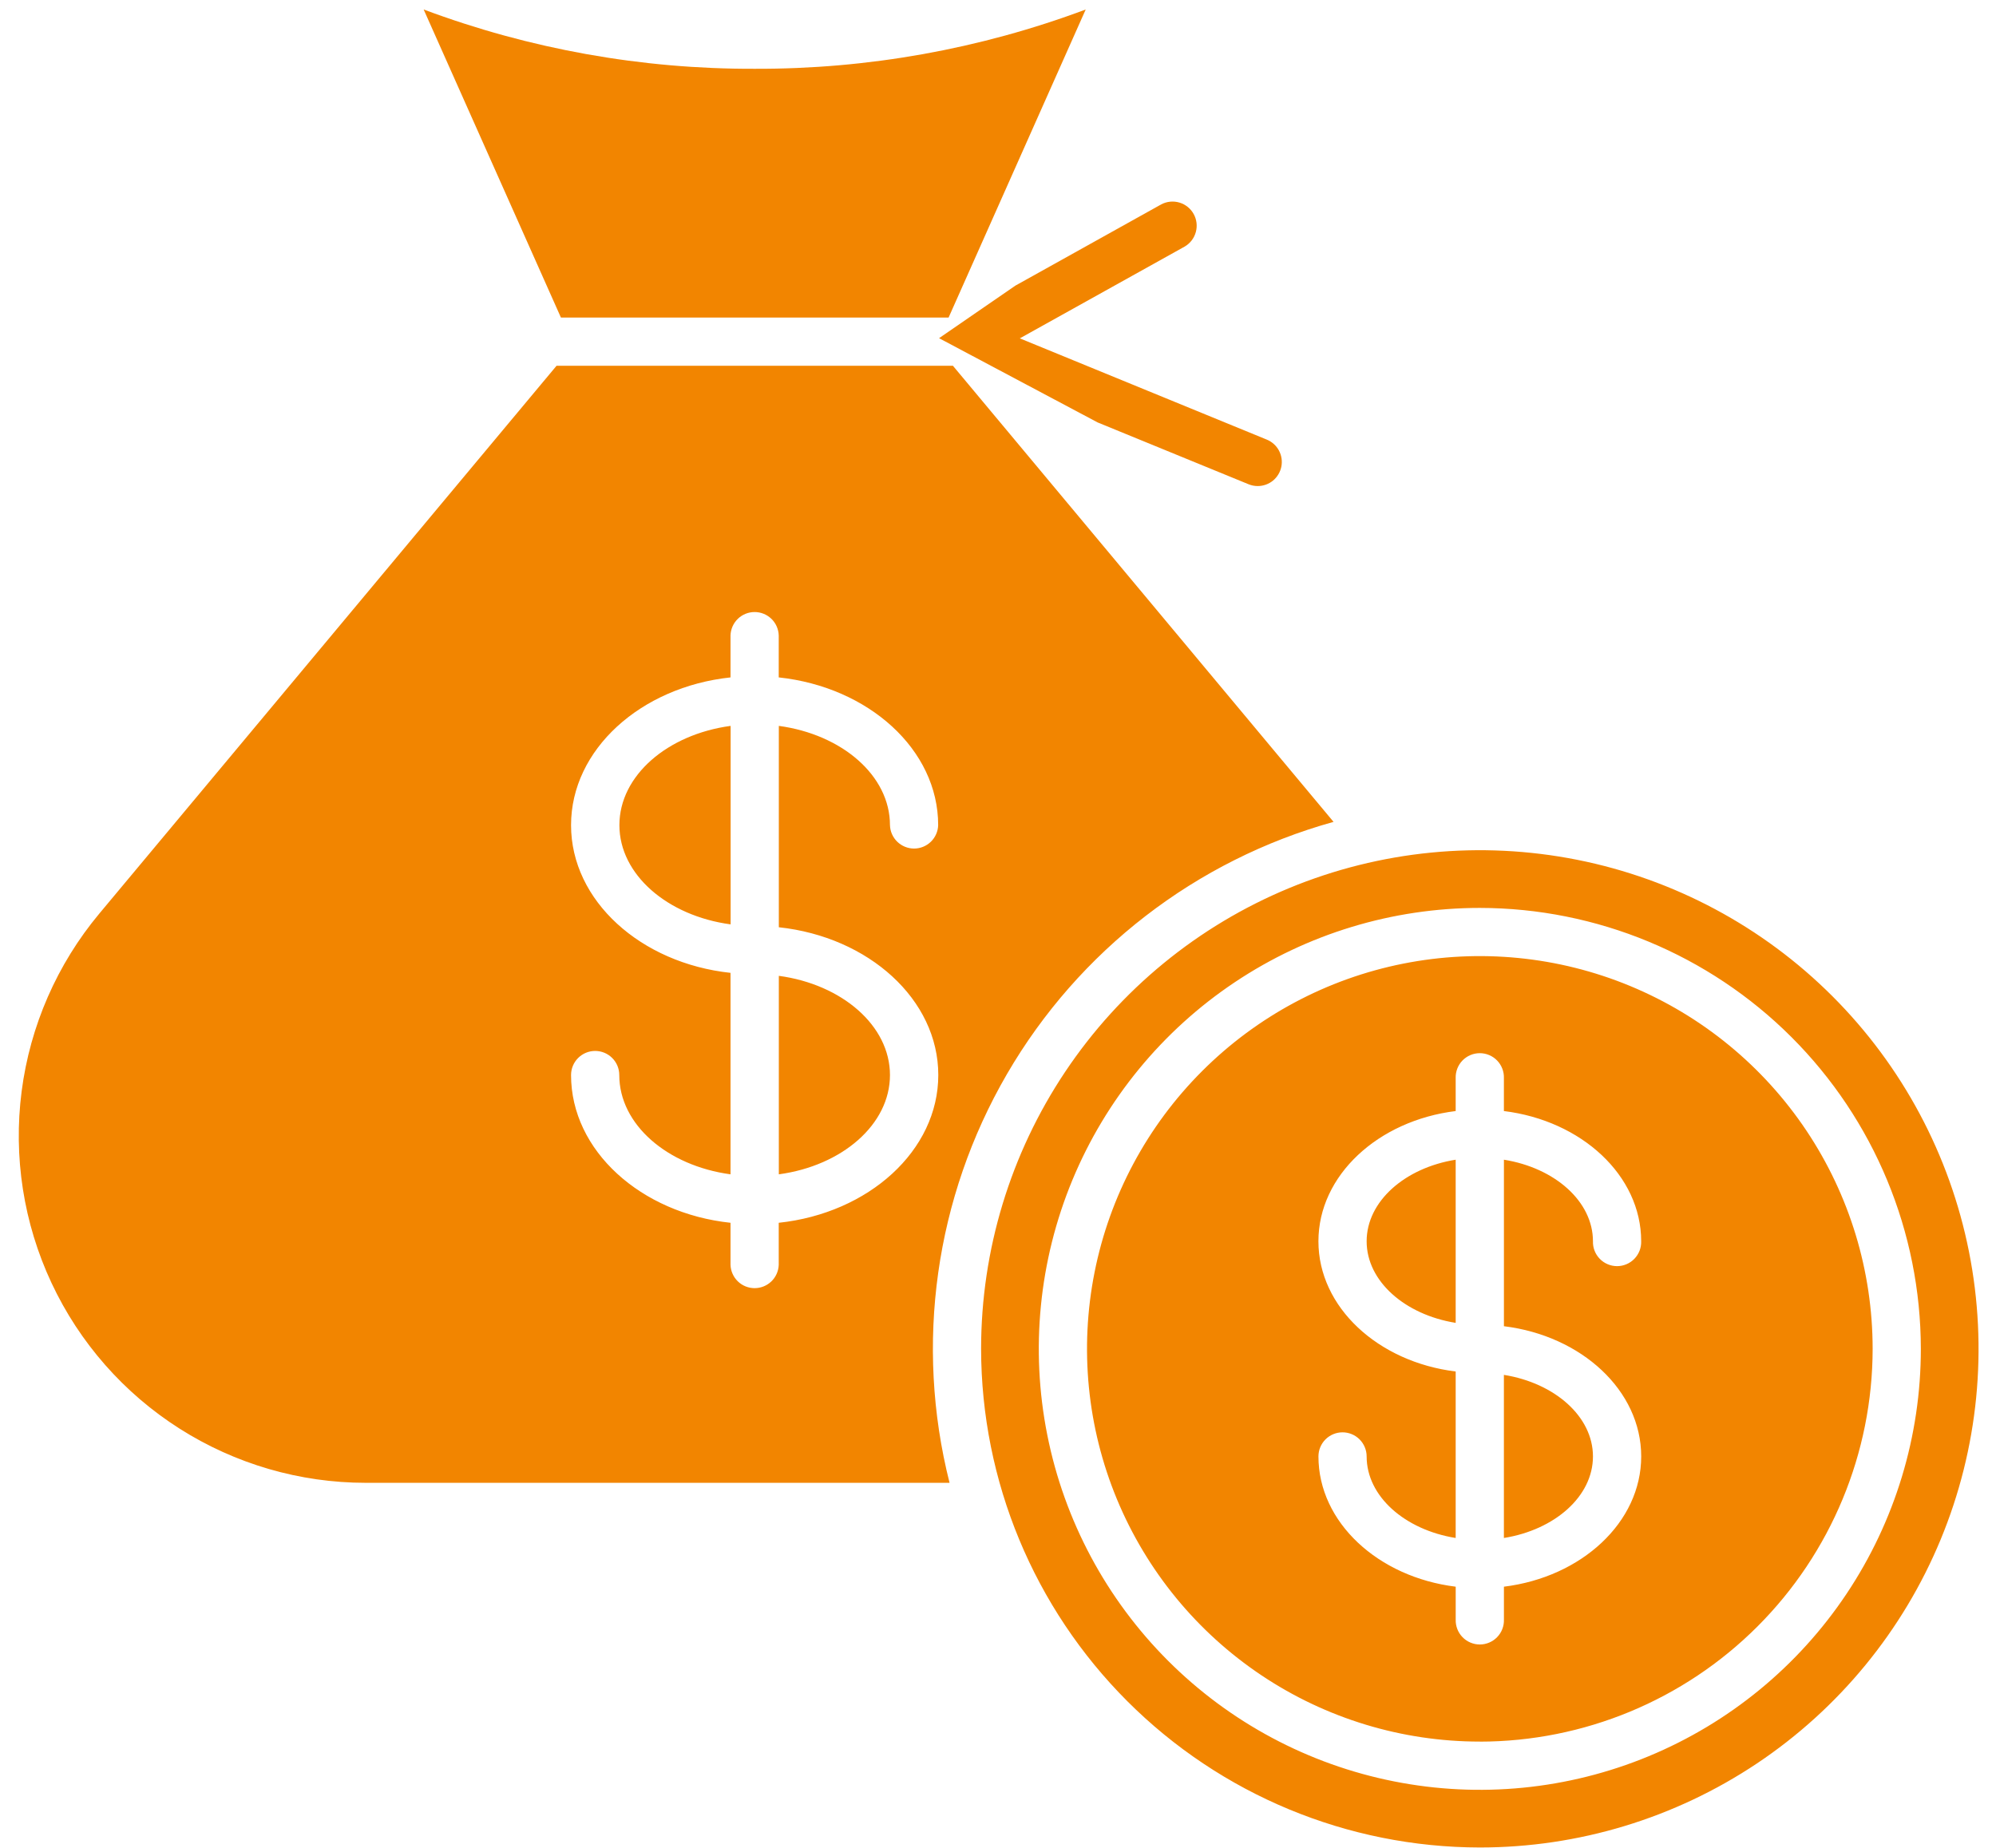 <svg xmlns="http://www.w3.org/2000/svg" width="81" height="75" viewBox="0 0 81 75" fill="none"><path id="Vector" fill-rule="evenodd" clip-rule="evenodd" d="M41.217 11.585L38.108 13.726L44.544 17.146L50.669 19.655C50.786 19.703 50.912 19.728 51.039 19.728C51.266 19.728 51.486 19.649 51.661 19.506C51.836 19.361 51.955 19.161 51.999 18.939C52.043 18.716 52.008 18.486 51.901 18.286C51.794 18.087 51.62 17.93 51.411 17.844L41.385 13.733L48.079 10.006C48.3 9.876 48.461 9.665 48.528 9.418C48.596 9.172 48.564 8.908 48.439 8.684C48.315 8.461 48.108 8.295 47.863 8.222C47.617 8.149 47.353 8.175 47.127 8.294L41.22 11.585H41.217ZM60.051 70.687C56.899 70.687 53.817 69.752 51.196 68C48.575 66.248 46.532 63.759 45.325 60.846C44.119 57.933 43.804 54.728 44.419 51.636C45.034 48.544 46.552 45.704 48.782 43.475C51.011 41.245 53.851 39.727 56.943 39.112C60.035 38.497 63.24 38.813 66.153 40.019C69.066 41.226 71.555 43.269 73.307 45.89C75.058 48.511 75.993 51.593 75.994 54.746C75.99 58.973 74.309 63.026 71.32 66.015C68.331 69.004 64.278 70.685 60.051 70.689V70.687ZM60.051 36.85C56.511 36.851 53.051 37.901 50.108 39.867C47.165 41.834 44.872 44.63 43.517 47.9C42.163 51.171 41.809 54.769 42.5 58.241C43.191 61.713 44.896 64.901 47.399 67.404C49.902 69.907 53.091 71.611 56.563 72.301C60.035 72.992 63.633 72.637 66.904 71.282C70.174 69.927 72.969 67.633 74.935 64.689C76.901 61.746 77.951 58.285 77.95 54.746C77.945 50.001 76.057 45.451 72.702 42.096C69.346 38.741 64.796 36.855 60.051 36.85ZM60.051 74.985C64.054 74.986 67.967 73.799 71.296 71.576C74.624 69.352 77.219 66.191 78.751 62.493C80.283 58.795 80.684 54.726 79.903 50.8C79.123 46.874 77.195 43.267 74.365 40.437C71.535 37.606 67.928 35.678 64.003 34.897C60.077 34.116 56.007 34.517 52.309 36.048C48.611 37.58 45.45 40.174 43.226 43.502C41.002 46.83 39.815 50.743 39.814 54.746C39.821 60.111 41.955 65.255 45.749 69.049C49.542 72.843 54.686 74.978 60.051 74.985ZM14.843 60.184C12.166 60.184 9.545 59.42 7.286 57.984C5.027 56.547 3.224 54.496 2.09 52.071C0.955 49.647 0.535 46.949 0.878 44.294C1.222 41.639 2.315 39.137 4.03 37.081L22.585 14.846H38.671L54.117 33.358C48.532 34.91 43.774 38.584 40.862 43.597C37.95 48.61 37.114 54.563 38.534 60.184H14.843ZM17.195 0.386C21.491 1.993 26.041 2.808 30.627 2.792C35.213 2.808 39.764 1.993 44.059 0.386L38.495 12.889H22.763L17.193 0.386H17.195ZM64.644 59.113C64.644 57.494 63.096 56.135 61.03 55.803V62.423C63.096 62.091 64.644 60.735 64.644 59.113ZM55.46 50.381C55.46 52.001 57.011 53.359 59.073 53.692V47.07C57.011 47.401 55.46 48.76 55.46 50.381ZM64.644 50.381C64.64 50.512 64.662 50.643 64.71 50.765C64.757 50.887 64.829 50.998 64.92 51.092C65.011 51.186 65.12 51.261 65.241 51.312C65.362 51.363 65.491 51.39 65.622 51.39C65.753 51.39 65.883 51.363 66.004 51.312C66.124 51.261 66.234 51.186 66.325 51.092C66.416 50.998 66.487 50.887 66.535 50.765C66.582 50.643 66.605 50.512 66.601 50.381C66.601 47.705 64.18 45.482 61.03 45.095V43.754C61.034 43.623 61.012 43.493 60.964 43.371C60.917 43.248 60.845 43.137 60.754 43.043C60.663 42.949 60.554 42.874 60.433 42.823C60.312 42.772 60.183 42.746 60.052 42.746C59.921 42.746 59.791 42.772 59.67 42.823C59.55 42.874 59.441 42.949 59.349 43.043C59.258 43.137 59.187 43.248 59.139 43.371C59.092 43.493 59.069 43.623 59.073 43.754V45.095C55.925 45.482 53.503 47.705 53.503 50.381C53.503 53.058 55.924 55.279 59.073 55.666V62.423C57.011 62.091 55.46 60.735 55.46 59.113C55.46 58.853 55.356 58.605 55.173 58.421C54.99 58.238 54.741 58.135 54.482 58.135C54.222 58.135 53.974 58.238 53.79 58.421C53.607 58.605 53.504 58.853 53.504 59.113C53.504 61.789 55.925 64.012 59.074 64.4V65.737C59.07 65.868 59.093 65.999 59.14 66.121C59.188 66.243 59.259 66.355 59.35 66.448C59.441 66.543 59.551 66.617 59.671 66.668C59.792 66.719 59.922 66.746 60.053 66.746C60.184 66.746 60.313 66.719 60.434 66.668C60.555 66.617 60.664 66.543 60.755 66.448C60.846 66.355 60.918 66.243 60.965 66.121C61.013 65.999 61.035 65.868 61.031 65.737V64.4C64.18 64.012 66.602 61.789 66.602 59.113C66.602 56.436 64.18 54.214 61.031 53.828V47.07C63.096 47.401 64.644 48.76 64.644 50.381ZM31.606 47.663C34.17 47.316 36.116 45.642 36.116 43.634C36.116 41.626 34.165 39.952 31.606 39.607V47.663ZM25.136 33.491C25.136 35.497 27.085 37.173 29.649 37.518V29.462C27.085 29.809 25.136 31.48 25.136 33.491ZM38.077 43.632C38.077 40.566 35.253 38.026 31.606 37.635V29.462C34.17 29.809 36.116 31.48 36.116 33.491C36.123 33.745 36.23 33.987 36.412 34.164C36.595 34.341 36.84 34.441 37.094 34.441C37.349 34.441 37.593 34.341 37.776 34.164C37.958 33.987 38.065 33.745 38.072 33.491C38.072 30.423 35.248 27.884 31.602 27.494V25.791C31.594 25.536 31.488 25.295 31.305 25.117C31.122 24.94 30.878 24.841 30.623 24.841C30.369 24.841 30.124 24.94 29.942 25.117C29.759 25.295 29.653 25.536 29.645 25.791V27.494C25.999 27.884 23.174 30.423 23.174 33.491C23.174 36.559 26.003 39.096 29.645 39.486V47.663C27.081 47.316 25.131 45.642 25.131 43.634C25.131 43.374 25.028 43.125 24.845 42.942C24.661 42.758 24.412 42.655 24.152 42.655C23.893 42.655 23.644 42.758 23.46 42.942C23.277 43.125 23.174 43.374 23.174 43.634C23.174 46.7 26.003 49.242 29.645 49.63V51.334C29.653 51.588 29.759 51.829 29.942 52.007C30.124 52.184 30.369 52.283 30.623 52.283C30.878 52.283 31.122 52.184 31.305 52.007C31.488 51.829 31.594 51.588 31.602 51.334V49.63C35.253 49.242 38.077 46.7 38.077 43.632Z" fill="#F28500"></path></svg>